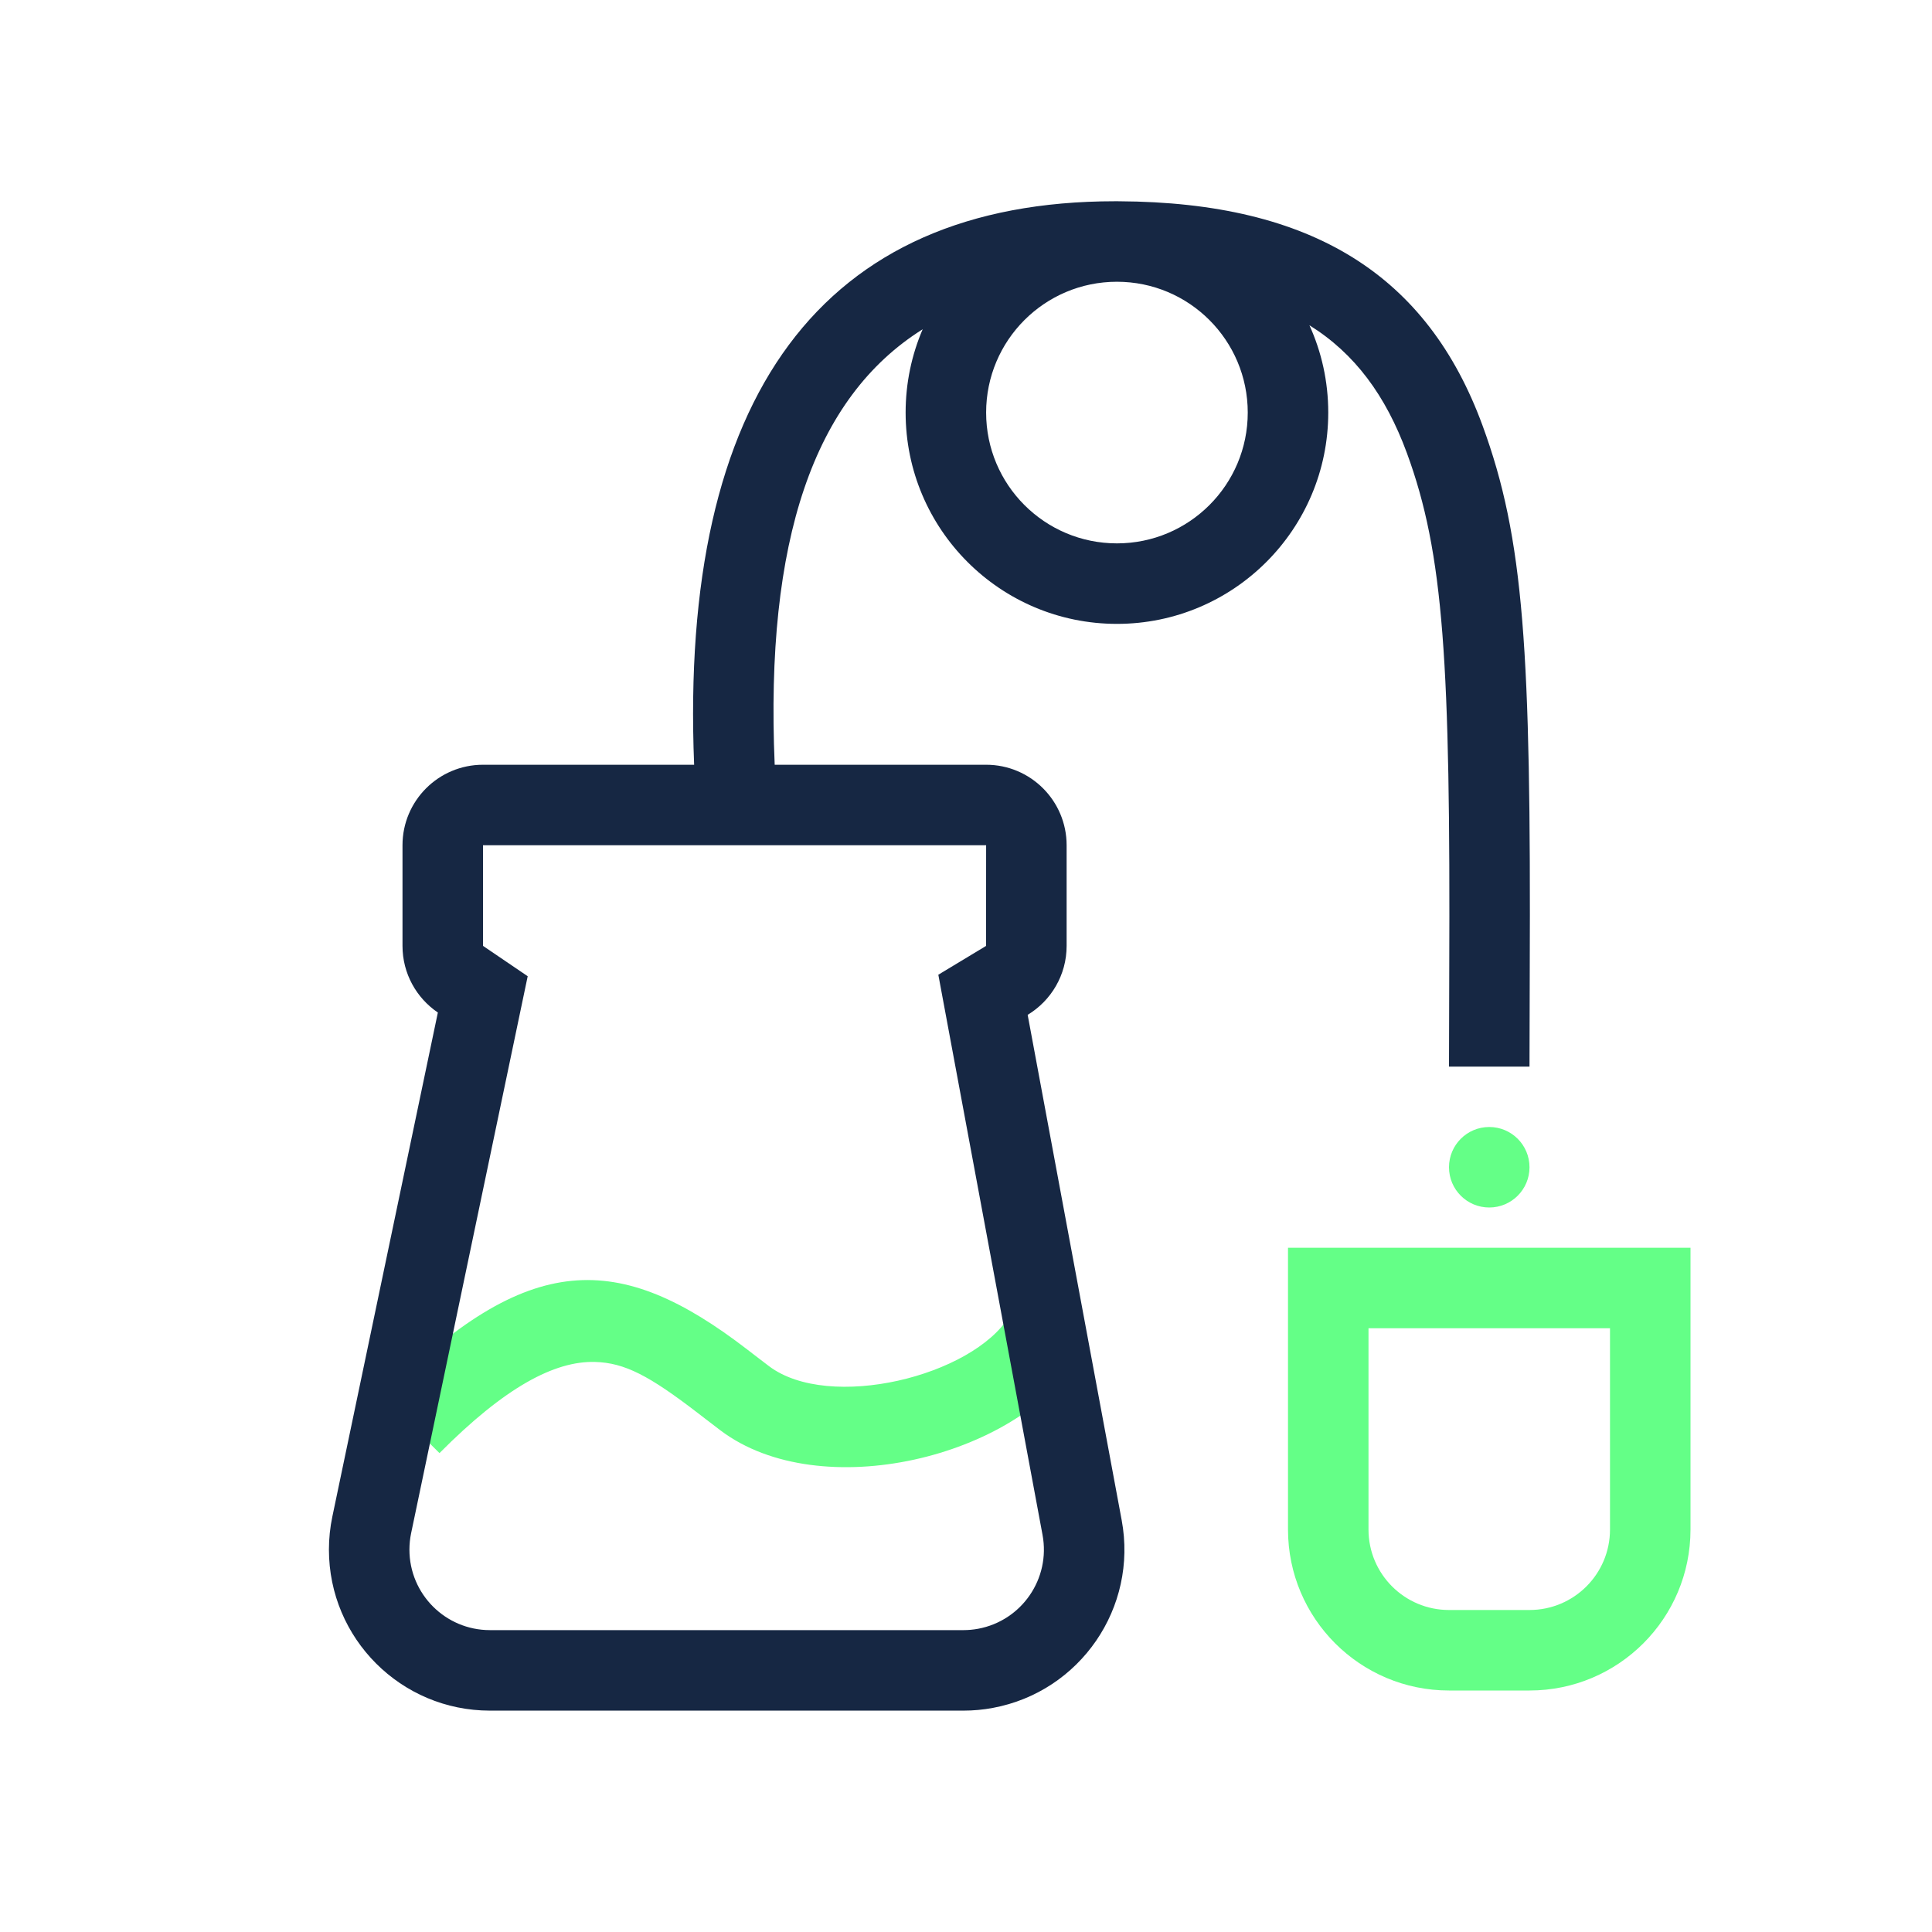 <?xml version="1.0" encoding="UTF-8"?>
<svg width="96px" height="96px" viewBox="0 0 96 96" version="1.1" xmlns="http://www.w3.org/2000/svg" xmlns:xlink="http://www.w3.org/1999/xlink">
    <!-- Generator: Sketch 48.2 (47327) - http://www.bohemiancoding.com/sketch -->
    <title>Research</title>
    <desc>Created with Sketch.</desc>
    <defs></defs>
    <g id="Home-Copy-3" stroke="none" stroke-width="1" fill="none" fill-rule="evenodd" transform="translate(-702, -1140)">
        <g id="Research" transform="translate(702, 1140)" fill-rule="nonzero">
            <path d="M68,66 L68,76 C68,78.209 69.791,80 72,80 L76,80 C78.209,80 80,78.209 80,76 L80,66 L68,66 Z M64,62 L84,62 L84,76 C84,80.418 80.418,84 76,84 L72,84 C67.582,84 64,80.418 64,76 L64,62 Z M74,60 C72.895,60 72,59.105 72,58 C72,56.895 72.895,56 74,56 C75.105,56 76,56.895 76,58 C76,59.105 75.105,60 74,60 Z M21.838,72.204 L18.999,69.386 C26.272,62.059 30.785,62.176 37.126,67.052 C37.31,67.193 37.31,67.193 37.491,67.333 C37.816,67.583 38.008,67.73 38.212,67.884 C41.2,70.138 48.326,68.387 50.161,65.394 L53.571,67.485 C50.551,72.411 40.76,74.817 35.803,71.078 C35.585,70.913 35.384,70.759 35.05,70.502 C34.868,70.361 34.868,70.361 34.688,70.223 C32.271,68.364 31.044,67.713 29.561,67.674 C27.555,67.622 25.092,68.926 21.838,72.204 Z" id="fuel" fill="#64FF87"></path>
            <path d="M51.803,76.268 L46.625,48.434 L48.997,47.002 C49,47.001 49.001,45.333 49,42 L24,42 L24,47 C24,47.002 24.74,47.504 26.221,48.508 L20.429,76.181 C20.373,76.45 20.344,76.725 20.344,77 C20.344,79.209 22.135,81 24.344,81 L47.871,81 C48.116,81 48.361,80.977 48.602,80.933 C50.774,80.528 52.207,78.44 51.803,76.268 Z M45.847,16.361 C40.436,19.754 38.015,26.854 38.494,38 L49,38 C51.209,38 53,39.791 53,42 L53,47 C53,48.454 52.224,49.727 51.064,50.427 L55.736,75.537 C56.544,79.88 53.678,84.057 49.334,84.865 C48.851,84.955 48.362,85 47.871,85 L24.344,85 C19.926,85 16.344,81.418 16.344,77 C16.344,76.449 16.401,75.9 16.514,75.361 L21.757,50.312 C20.697,49.593 20,48.378 20,47 L20,42 C20,39.791 21.791,38 24,38 L34.491,38 C33.752,19.687 40.818,10 55.405,10 C55.425,10 55.446,10 55.467,10 C55.478,10 55.489,10 55.5,10 C55.535,10 55.57,10 55.605,10.001 C65.24,10.05 70.931,13.698 73.663,21.135 C75.736,26.777 76.076,32.321 76.012,48.324 C76.003,50.555 76,51.665 76,53 L72,53 C72,51.658 72.003,50.544 72.012,48.308 C72.074,32.887 71.744,27.511 69.909,22.515 C68.86,19.659 67.318,17.562 65.065,16.163 C65.666,17.485 66,18.953 66,20.5 C66,26.299 61.299,31 55.5,31 C49.701,31 45,26.299 45,20.5 C45,19.03 45.302,17.631 45.847,16.361 Z M55.5,27 C59.09,27 62,24.09 62,20.5 C62,16.91 59.09,14 55.5,14 C51.91,14 49,16.91 49,20.5 C49,24.09 51.91,27 55.5,27 Z" id="glas" fill="#162743"></path>
        </g>
    </g>
</svg>